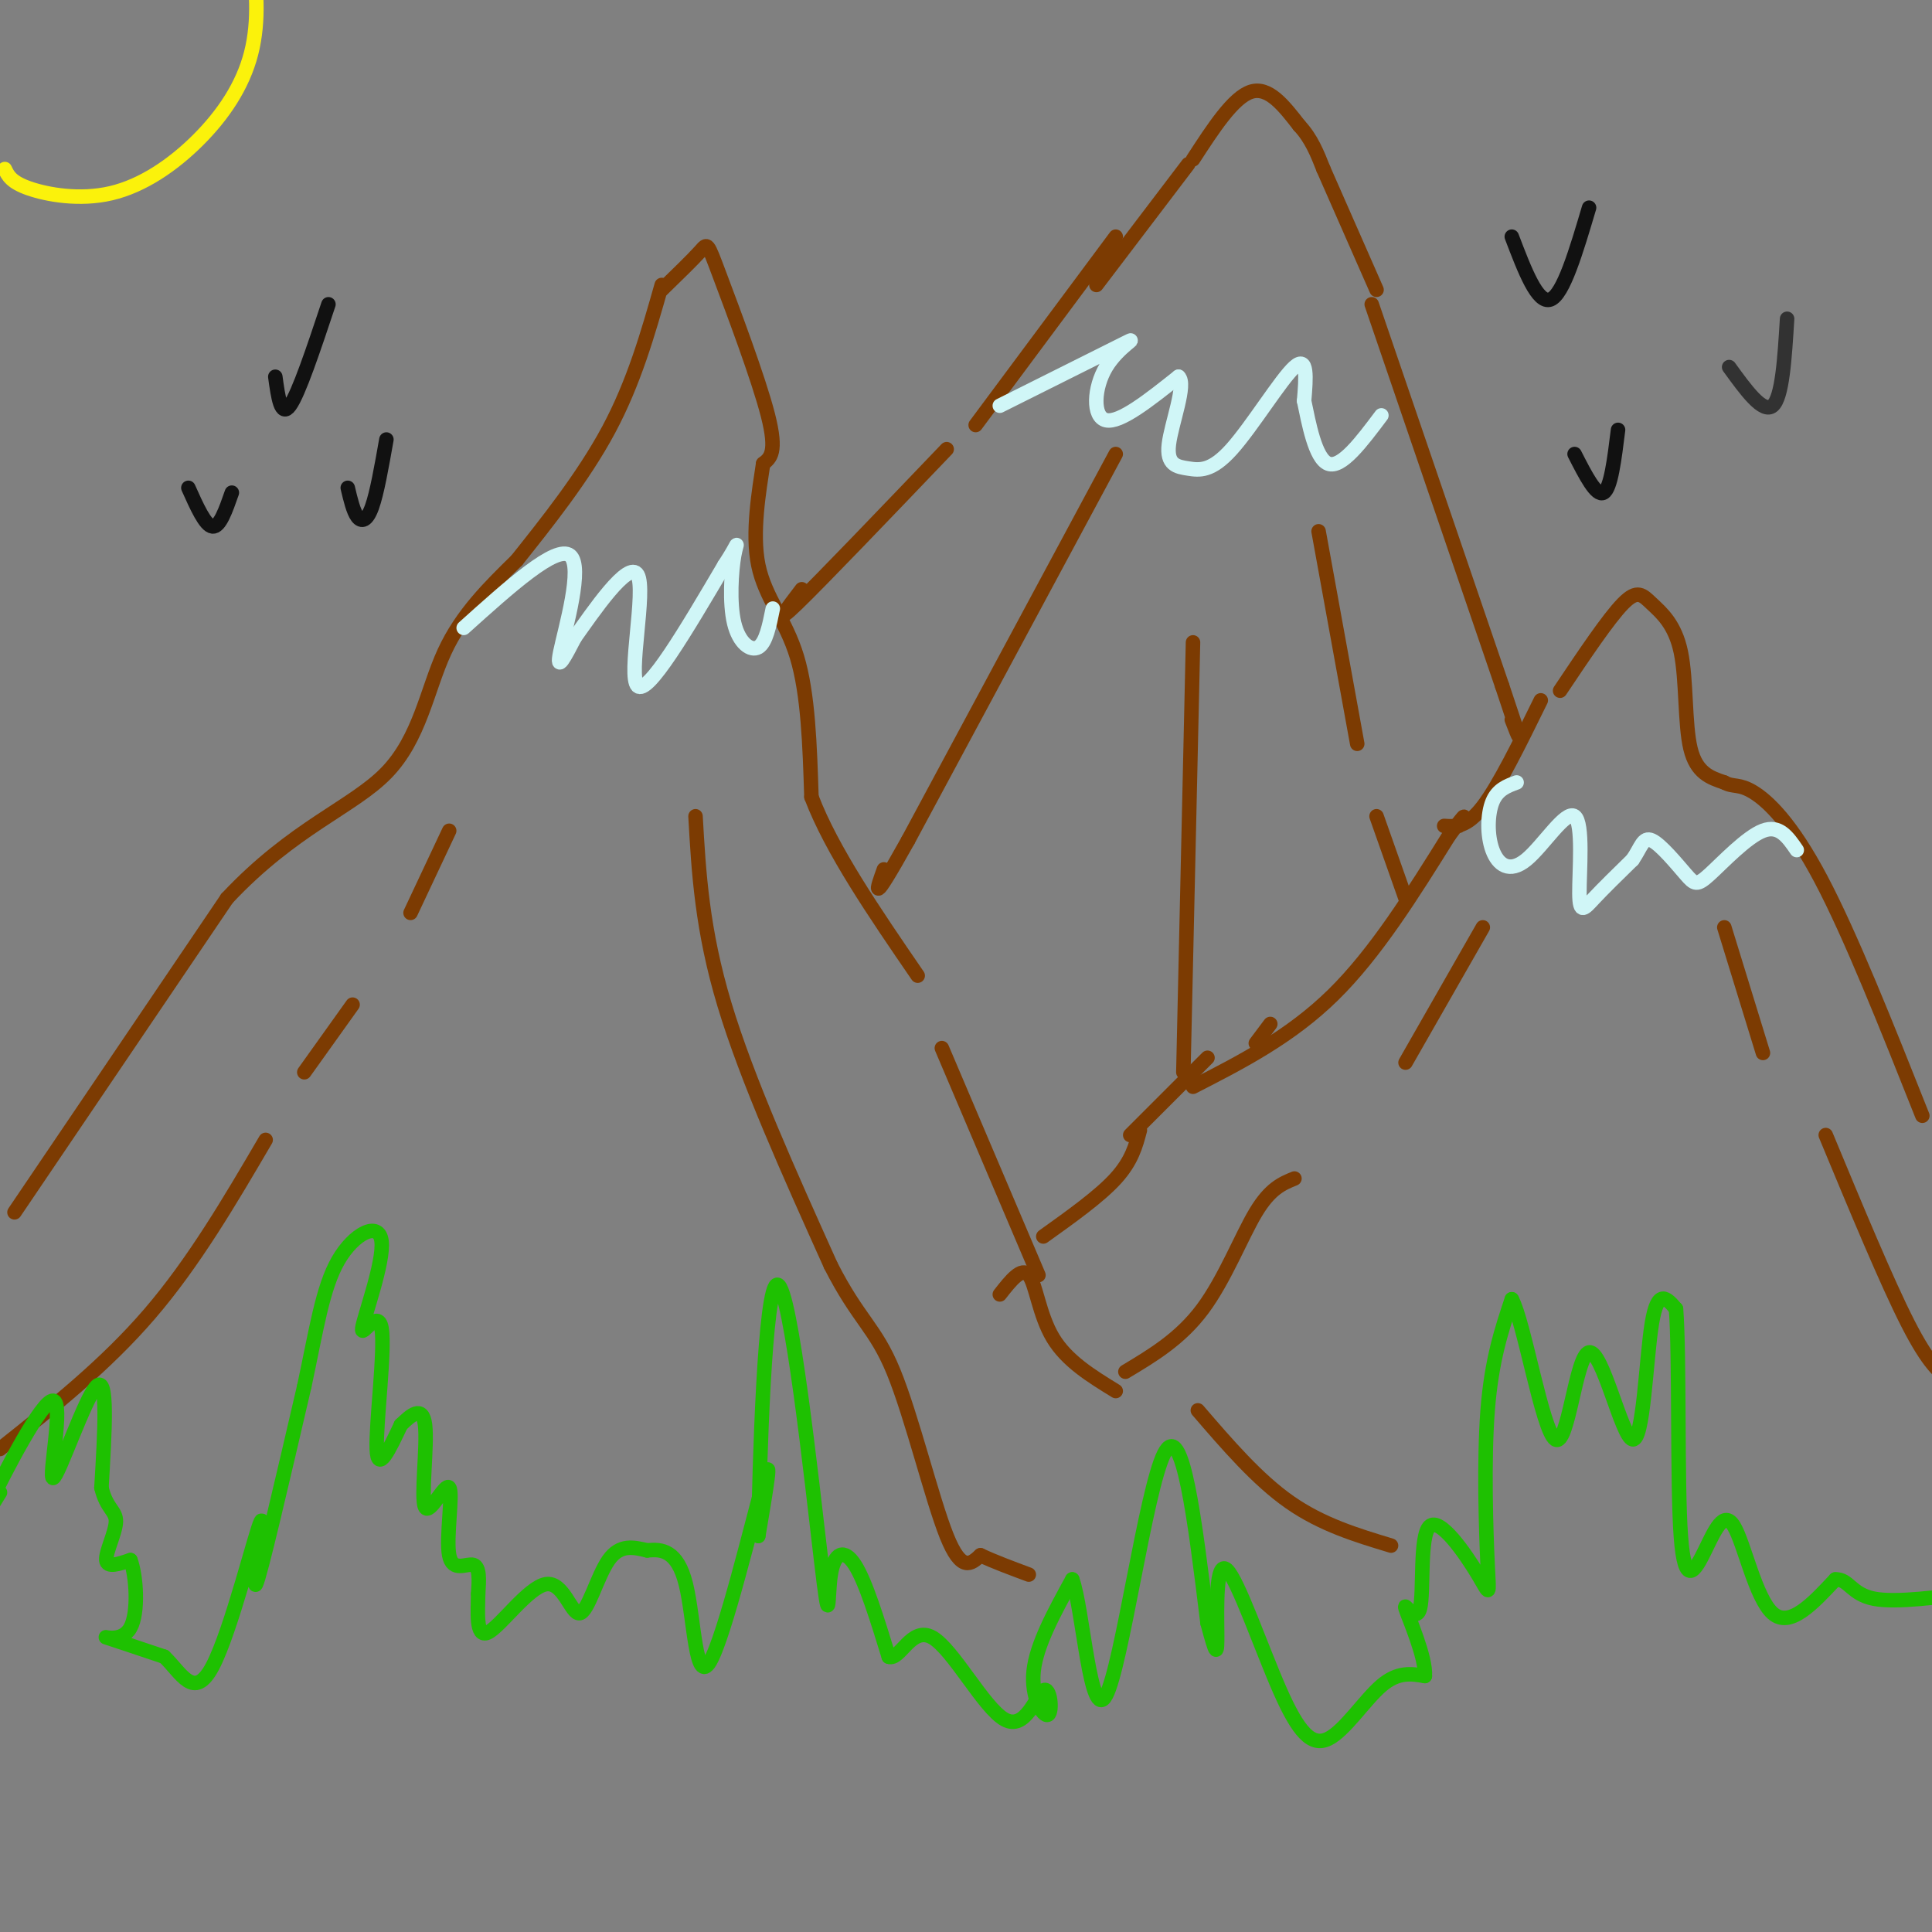 <svg viewBox='0 0 400 400' version='1.1' xmlns='http://www.w3.org/2000/svg' xmlns:xlink='http://www.w3.org/1999/xlink'><rect x="0" y="0" width="400" height="400" fill="#808080" stroke="none"/><g fill='none' stroke='#7C3B02' stroke-width='3' stroke-linecap='round' stroke-linejoin='round'><path d='M3,251c0.000,0.000 44.000,-65.000 44,-65'/><path d='M47,186c13.738,-14.679 26.083,-18.875 33,-26c6.917,-7.125 8.405,-17.179 12,-25c3.595,-7.821 9.298,-13.411 15,-19'/><path d='M107,116c6.067,-7.622 13.733,-17.178 19,-27c5.267,-9.822 8.133,-19.911 11,-30'/><path d='M137,60c3.232,-3.143 6.464,-6.286 8,-8c1.536,-1.714 1.375,-2.000 4,5c2.625,7.000 8.036,21.286 10,29c1.964,7.714 0.482,8.857 -1,10'/><path d='M158,96c-0.821,5.512 -2.375,14.292 -1,21c1.375,6.708 5.679,11.345 8,19c2.321,7.655 2.661,18.327 3,29'/><path d='M168,165c4.167,11.000 13.083,24.000 22,37'/><path d='M195,217c0.000,0.000 20.000,47.000 20,47'/><path d='M216,256c5.833,-4.167 11.667,-8.333 15,-12c3.333,-3.667 4.167,-6.833 5,-10'/><path d='M260,216c0.000,0.000 3.000,-4.000 3,-4'/><path d='M247,225c10.083,-5.167 20.167,-10.333 29,-19c8.833,-8.667 16.417,-20.833 24,-33'/><path d='M300,173c4.333,-5.833 3.167,-3.917 2,-2'/><path d='M323,143c4.992,-7.453 9.984,-14.906 13,-18c3.016,-3.094 4.056,-1.829 6,0c1.944,1.829 4.793,4.223 6,10c1.207,5.777 0.774,14.936 2,20c1.226,5.064 4.113,6.032 7,7'/><path d='M357,162c1.857,1.048 3.000,0.167 6,2c3.000,1.833 7.857,6.381 14,18c6.143,11.619 13.571,30.310 21,49'/><path d='M319,145c-4.333,8.833 -8.667,17.667 -12,22c-3.333,4.333 -5.667,4.167 -8,4'/><path d='M250,219c0.000,0.000 -16.000,16.000 -16,16'/><path d='M93,172c0.000,0.000 -8.000,17.000 -8,17'/><path d='M73,208c0.000,0.000 -10.000,14.000 -10,14'/><path d='M55,236c-7.417,12.667 -14.833,25.333 -24,36c-9.167,10.667 -20.083,19.333 -31,28'/><path d='M144,169c0.667,11.750 1.333,23.500 6,39c4.667,15.500 13.333,34.750 22,54'/><path d='M172,262c5.774,11.357 9.208,12.750 13,22c3.792,9.250 7.940,26.357 11,34c3.060,7.643 5.030,5.821 7,4'/><path d='M203,322c2.833,1.333 6.417,2.667 10,4'/><path d='M307,192c0.000,0.000 -16.000,28.000 -16,28'/><path d='M268,244c-2.511,1.022 -5.022,2.044 -8,7c-2.978,4.956 -6.422,13.844 -11,20c-4.578,6.156 -10.289,9.578 -16,13'/><path d='M207,268c2.267,-2.889 4.533,-5.778 6,-4c1.467,1.778 2.133,8.222 5,13c2.867,4.778 7.933,7.889 13,11'/><path d='M248,292c6.167,7.167 12.333,14.333 19,19c6.667,4.667 13.833,6.833 21,9'/><path d='M357,192c0.000,0.000 8.000,26.000 8,26'/><path d='M378,235c6.333,15.250 12.667,30.500 17,39c4.333,8.500 6.667,10.250 9,12'/><path d='M166,122c-3.000,3.917 -6.000,7.833 -1,3c5.000,-4.833 18.000,-18.417 31,-32'/><path d='M202,88c0.000,0.000 29.000,-39.000 29,-39'/><path d='M247,33c4.167,-6.417 8.333,-12.833 12,-14c3.667,-1.167 6.833,2.917 10,7'/><path d='M269,26c2.500,2.667 3.750,5.833 5,9'/><path d='M284,63c0.000,0.000 27.000,79.000 27,79'/><path d='M311,142c4.833,14.333 3.417,10.667 2,7'/><path d='M246,34c0.000,0.000 -19.000,25.000 -19,25'/><path d='M231,94c0.000,0.000 -43.000,80.000 -43,80'/><path d='M188,174c-8.000,14.333 -6.500,10.167 -5,6'/><path d='M247,133c0.000,0.000 -2.000,89.000 -2,89'/><path d='M273,110c0.000,0.000 8.000,44.000 8,44'/><path d='M285,169c0.000,0.000 6.000,17.000 6,17'/></g>
<g fill='none' stroke='#D0F6F7' stroke-width='3' stroke-linecap='round' stroke-linejoin='round'><path d='M96,130c9.578,-8.622 19.156,-17.244 22,-15c2.844,2.244 -1.044,15.356 -2,20c-0.956,4.644 1.022,0.822 3,-3'/><path d='M119,132c3.619,-5.071 11.167,-16.250 13,-13c1.833,3.250 -2.048,20.929 0,23c2.048,2.071 10.024,-11.464 18,-25'/><path d='M150,117c3.308,-5.064 2.577,-5.223 2,-2c-0.577,3.223 -1.002,9.829 0,14c1.002,4.171 3.429,5.906 5,5c1.571,-0.906 2.285,-4.453 3,-8'/><path d='M207,84c11.351,-5.679 22.702,-11.357 26,-13c3.298,-1.643 -1.458,0.750 -4,5c-2.542,4.250 -2.869,10.357 0,11c2.869,0.643 8.935,-4.179 15,-9'/><path d='M244,78c1.717,1.489 -1.490,9.711 -2,14c-0.510,4.289 1.678,4.644 4,5c2.322,0.356 4.779,0.711 9,-4c4.221,-4.711 10.206,-14.489 13,-17c2.794,-2.511 2.397,2.244 2,7'/><path d='M270,83c0.933,4.422 2.267,11.978 5,13c2.733,1.022 6.867,-4.489 11,-10'/><path d='M314,162c-1.981,0.725 -3.962,1.451 -5,4c-1.038,2.549 -1.135,6.923 0,10c1.135,3.077 3.500,4.858 7,2c3.500,-2.858 8.134,-10.354 10,-9c1.866,1.354 0.964,11.557 1,16c0.036,4.443 1.010,3.127 3,1c1.990,-2.127 4.995,-5.063 8,-8'/><path d='M338,178c1.759,-2.526 2.156,-4.843 4,-4c1.844,0.843 5.133,4.844 7,7c1.867,2.156 2.310,2.465 5,0c2.690,-2.465 7.626,-7.704 11,-9c3.374,-1.296 5.187,1.352 7,4'/></g>
<g fill='none' stroke='#1EC101' stroke-width='3' stroke-linecap='round' stroke-linejoin='round'><path d='M0,309c-2.388,3.893 -4.775,7.786 -2,2c2.775,-5.786 10.713,-21.252 13,-21c2.287,0.252 -1.077,16.222 0,16c1.077,-0.222 6.593,-16.635 9,-19c2.407,-2.365 1.703,9.317 1,21'/><path d='M21,308c1.012,4.357 3.042,4.750 3,7c-0.042,2.250 -2.155,6.357 -2,8c0.155,1.643 2.577,0.821 5,0'/><path d='M27,323c1.214,3.095 1.750,10.833 0,14c-1.750,3.167 -5.786,1.762 -5,2c0.786,0.238 6.393,2.119 12,4'/><path d='M34,343c3.467,3.228 6.136,9.298 10,2c3.864,-7.298 8.925,-27.965 10,-30c1.075,-2.035 -1.836,14.561 -1,13c0.836,-1.561 5.418,-21.281 10,-41'/><path d='M63,287c2.502,-11.666 3.755,-20.333 7,-26c3.245,-5.667 8.480,-8.336 9,-4c0.520,4.336 -3.675,15.678 -4,18c-0.325,2.322 3.220,-4.375 4,0c0.780,4.375 -1.206,19.821 -1,25c0.206,5.179 2.603,0.089 5,-5'/><path d='M83,295c1.993,-1.930 4.475,-4.256 5,0c0.525,4.256 -0.906,15.093 0,17c0.906,1.907 4.150,-5.118 5,-4c0.850,1.118 -0.694,10.378 0,14c0.694,3.622 3.627,1.606 5,2c1.373,0.394 1.187,3.197 1,6'/><path d='M99,330c-0.026,3.490 -0.590,9.214 2,8c2.590,-1.214 8.333,-9.367 12,-10c3.667,-0.633 5.256,6.253 7,6c1.744,-0.253 3.641,-7.644 6,-11c2.359,-3.356 5.179,-2.678 8,-2'/><path d='M134,321c2.925,-0.319 6.238,-0.116 8,7c1.762,7.116 1.974,21.147 5,16c3.026,-5.147 8.864,-29.470 11,-37c2.136,-7.530 0.568,1.735 -1,11'/><path d='M157,318c0.222,-13.462 1.278,-52.615 4,-52c2.722,0.615 7.111,41.000 9,57c1.889,16.000 1.278,7.615 2,3c0.722,-4.615 2.778,-5.462 5,-2c2.222,3.462 4.611,11.231 7,19'/><path d='M184,343c2.332,0.876 4.660,-6.433 9,-4c4.340,2.433 10.690,14.608 15,17c4.310,2.392 6.578,-4.998 8,-6c1.422,-1.002 1.998,4.384 1,5c-0.998,0.616 -3.571,-3.538 -3,-9c0.571,-5.462 4.285,-12.231 8,-19'/><path d='M222,327c2.214,5.881 3.750,30.083 7,24c3.250,-6.083 8.214,-42.452 12,-50c3.786,-7.548 6.393,13.726 9,35'/><path d='M250,336c1.870,7.007 2.044,7.026 2,2c-0.044,-5.026 -0.307,-15.095 2,-13c2.307,2.095 7.186,16.355 11,25c3.814,8.645 6.565,11.674 10,10c3.435,-1.674 7.553,-8.050 11,-11c3.447,-2.950 6.224,-2.475 9,-2'/><path d='M295,347c0.296,-3.794 -3.465,-12.280 -4,-14c-0.535,-1.720 2.154,3.326 3,0c0.846,-3.326 -0.152,-15.024 2,-17c2.152,-1.976 7.453,5.769 10,10c2.547,4.231 2.340,4.947 2,-2c-0.340,-6.947 -0.811,-21.556 0,-32c0.811,-10.444 2.906,-16.722 5,-23'/><path d='M313,269c2.521,4.495 6.322,27.232 9,29c2.678,1.768 4.233,-17.433 7,-18c2.767,-0.567 6.745,17.501 9,18c2.255,0.499 2.787,-16.572 4,-24c1.213,-7.428 3.106,-5.214 5,-3'/><path d='M347,271c0.771,9.835 0.198,35.923 1,47c0.802,11.077 2.978,7.144 5,3c2.022,-4.144 3.891,-8.500 6,-5c2.109,3.500 4.460,14.857 8,18c3.540,3.143 8.270,-1.929 13,-7'/><path d='M380,327c2.789,-0.119 3.261,3.084 8,4c4.739,0.916 13.744,-0.456 19,-1c5.256,-0.544 6.761,-0.262 6,-4c-0.761,-3.738 -3.789,-11.497 -2,-12c1.789,-0.503 8.394,6.248 15,13'/><path d='M426,327c3.167,3.667 3.583,6.333 4,9'/></g>
<g fill='none' stroke='#323232' stroke-width='3' stroke-linecap='round' stroke-linejoin='round'><path d='M358,76c3.500,4.833 7.000,9.667 9,8c2.000,-1.667 2.500,-9.833 3,-18'/></g>
<g fill='none' stroke='#7C3B02' stroke-width='3' stroke-linecap='round' stroke-linejoin='round'><path d='M274,35c0.000,0.000 11.000,25.000 11,25'/></g>
<g fill='none' stroke='#111111' stroke-width='3' stroke-linecap='round' stroke-linejoin='round'><path d='M326,94c2.250,4.417 4.500,8.833 6,8c1.500,-0.833 2.250,-6.917 3,-13'/><path d='M313,49c2.667,7.000 5.333,14.000 8,13c2.667,-1.000 5.333,-10.000 8,-19'/><path d='M39,101c1.750,3.917 3.500,7.833 5,8c1.500,0.167 2.750,-3.417 4,-7'/><path d='M57,78c0.583,4.250 1.167,8.500 3,6c1.833,-2.500 4.917,-11.750 8,-21'/><path d='M72,101c0.578,2.444 1.156,4.889 2,6c0.844,1.111 1.956,0.889 3,-2c1.044,-2.889 2.022,-8.444 3,-14'/></g>
<g fill='none' stroke='#FBF20B' stroke-width='3' stroke-linecap='round' stroke-linejoin='round'><path d='M1,35c0.647,1.353 1.293,2.705 5,4c3.707,1.295 10.473,2.531 17,1c6.527,-1.531 12.815,-5.830 18,-11c5.185,-5.170 9.266,-11.210 11,-18c1.734,-6.790 1.121,-14.328 0,-20c-1.121,-5.672 -2.749,-9.478 -4,-11c-1.251,-1.522 -2.126,-0.761 -3,0'/></g>
</svg>